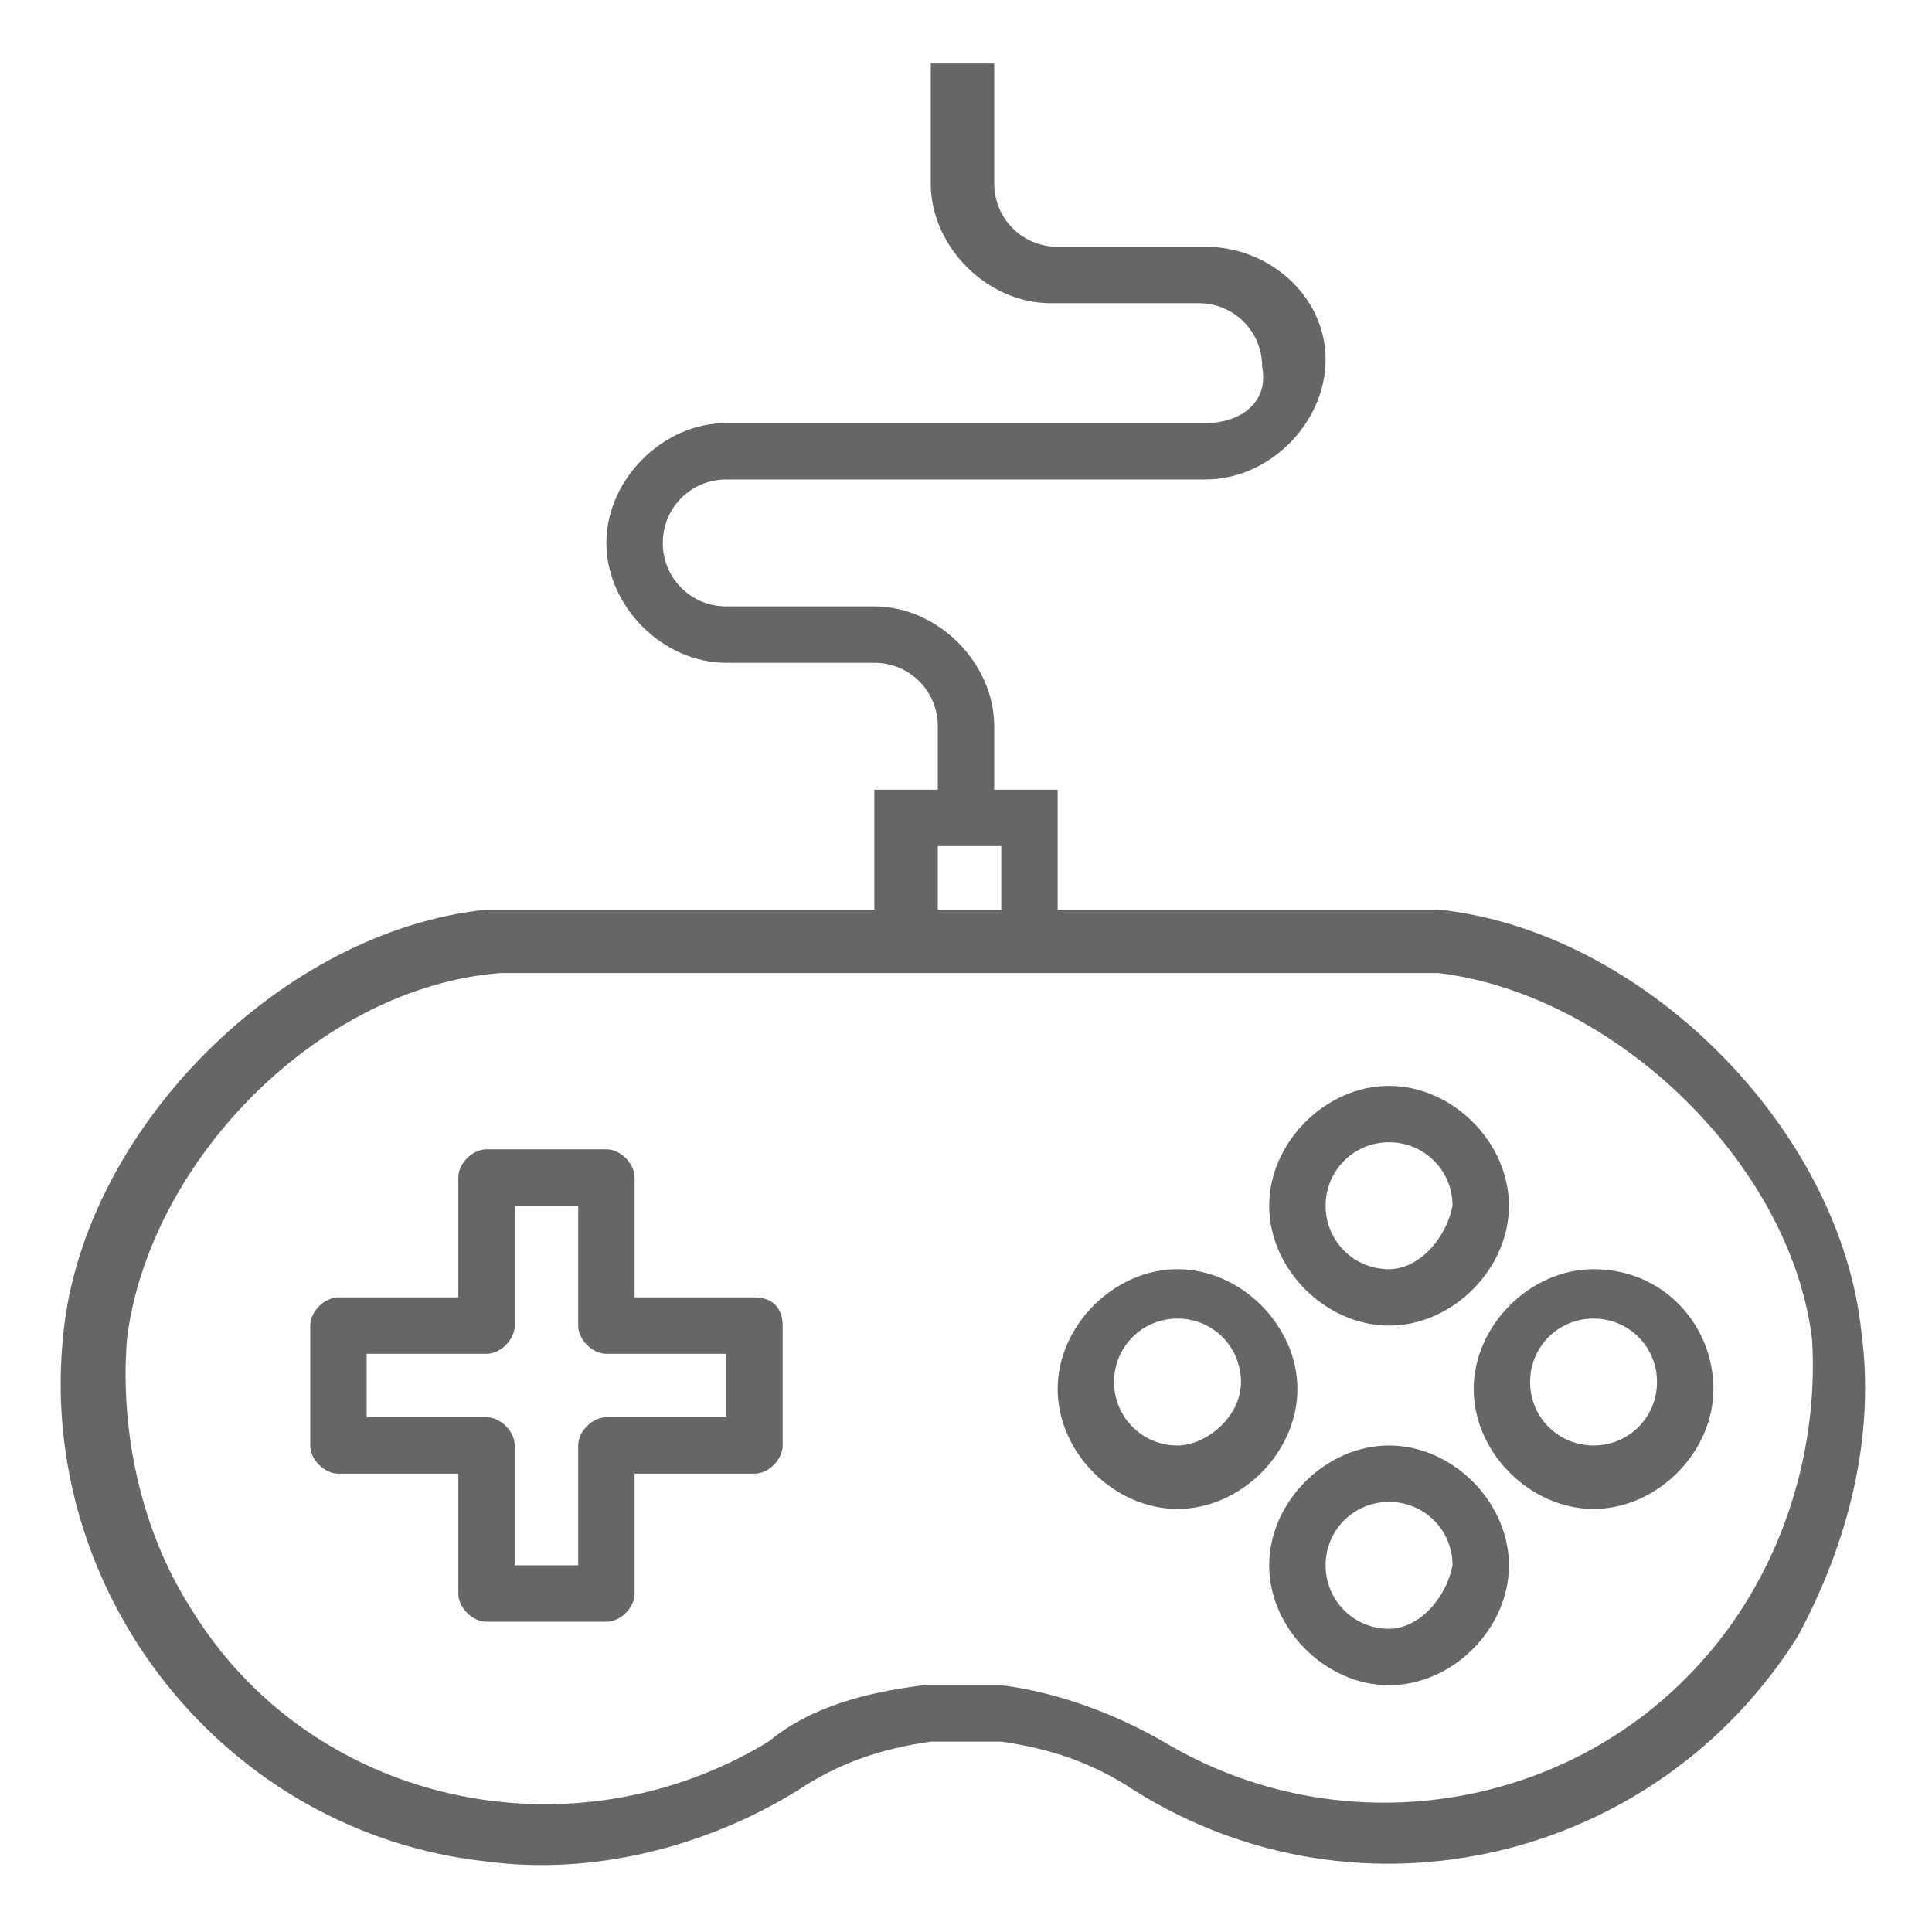 <?xml version="1.0" encoding="utf-8"?>
<!-- Generator: Adobe Illustrator 21.0.2, SVG Export Plug-In . SVG Version: 6.00 Build 0)  -->
<svg version="1.1" id="Capa_1" xmlns="http://www.w3.org/2000/svg" xmlns:xlink="http://www.w3.org/1999/xlink" x="0px" y="0px"
	 viewBox="0 0 27.4 27.4" style="enable-background:new 0 0 27.4 27.4;" xml:space="preserve">
<style type="text/css">
	.st0{fill:#666666;}
</style>
<g>
	<g>
		<g>
			<path class="st0" d="M10.7,18.4H9v-1.7c0-0.2-0.2-0.4-0.4-0.4H6.9c-0.2,0-0.4,0.2-0.4,0.4v1.7H4.8c-0.2,0-0.4,0.2-0.4,0.4v1.7
				c0,0.2,0.2,0.4,0.4,0.4h1.7v1.7c0,0.2,0.2,0.4,0.4,0.4h1.7c0.2,0,0.4-0.2,0.4-0.4v-1.7h1.7c0.2,0,0.4-0.2,0.4-0.4v-1.7
				C11.1,18.6,11,18.4,10.7,18.4z M10.3,20.1H8.6c-0.2,0-0.4,0.2-0.4,0.4v1.7H7.3v-1.7c0-0.2-0.2-0.4-0.4-0.4H5.2v-0.9h1.7
				c0.2,0,0.4-0.2,0.4-0.4v-1.7h0.9v1.7c0,0.2,0.2,0.4,0.4,0.4h1.7V20.1z"/>
		</g>
	</g>
	<g>
		<g>
			<path class="st0" d="M26.4,18.9c-0.3-2.9-3.1-5.7-6-6c-0.2,0-0.5,0-0.7,0H15v-1.7h-0.9v-0.9c0-0.9-0.8-1.7-1.7-1.7h-2.1
				c-0.5,0-0.9-0.4-0.9-0.9c0-0.5,0.4-0.9,0.9-0.9h6.8c0.9,0,1.7-0.8,1.7-1.7S18,3.5,17.1,3.5H15c-0.5,0-0.9-0.4-0.9-0.9V0.9h-0.9
				v1.7c0,0.9,0.8,1.7,1.7,1.7h2.1c0.5,0,0.9,0.4,0.9,0.9C18,5.7,17.6,6,17.1,6h-6.8C9.4,6,8.6,6.8,8.6,7.7s0.8,1.7,1.7,1.7h2.1
				c0.5,0,0.9,0.4,0.9,0.9v0.9h-0.9v1.7H7.7c-0.3,0-0.5,0-0.8,0c-2.9,0.3-5.7,3.1-6,6c-0.4,3.7,2.3,7.1,6,7.5c1.5,0.2,3.1-0.2,4.4-1
				c0.6-0.4,1.2-0.6,1.9-0.7c0.3,0,0.7,0,1,0c0.7,0.1,1.3,0.3,1.9,0.7c3.2,2,7.4,1,9.4-2.2C26.2,21.9,26.6,20.4,26.4,18.9z M13.3,12
				h0.9v0.9h-0.9V12z M24.1,23.6c-1.9,2.1-5.1,2.6-7.6,1.1c-0.7-0.4-1.5-0.7-2.3-0.8c-0.2,0-0.4,0-0.5,0c-0.2,0-0.4,0-0.6,0
				c-0.8,0.1-1.6,0.3-2.2,0.8c-2.8,1.7-6.5,0.9-8.2-1.9c-0.7-1.1-1-2.5-0.9-3.8c0.3-2.5,2.7-5,5.3-5.2c0.2,0,0.4,0,0.7,0h11.9
				c0.2,0,0.4,0,0.7,0c2.5,0.3,5,2.7,5.3,5.2C25.8,20.7,25.2,22.4,24.1,23.6z"/>
		</g>
	</g>
	<g>
		<g>
			<path class="st0" d="M19.7,15.4c-0.9,0-1.7,0.8-1.7,1.7s0.8,1.7,1.7,1.7s1.7-0.8,1.7-1.7S20.6,15.4,19.7,15.4z M19.7,18
				c-0.5,0-0.9-0.4-0.9-0.9c0-0.5,0.4-0.9,0.9-0.9c0.5,0,0.9,0.4,0.9,0.9C20.5,17.6,20.1,18,19.7,18z"/>
		</g>
	</g>
	<g>
		<g>
			<path class="st0" d="M19.7,20.5c-0.9,0-1.7,0.8-1.7,1.7s0.8,1.7,1.7,1.7s1.7-0.8,1.7-1.7S20.6,20.5,19.7,20.5z M19.7,23.1
				c-0.5,0-0.9-0.4-0.9-0.9c0-0.5,0.4-0.9,0.9-0.9c0.5,0,0.9,0.4,0.9,0.9C20.5,22.7,20.1,23.1,19.7,23.1z"/>
		</g>
	</g>
	<g>
		<g>
			<path class="st0" d="M16.7,18c-0.9,0-1.7,0.8-1.7,1.7s0.8,1.7,1.7,1.7c0.9,0,1.7-0.8,1.7-1.7S17.6,18,16.7,18z M16.7,20.5
				c-0.5,0-0.9-0.4-0.9-0.9s0.4-0.9,0.9-0.9c0.5,0,0.9,0.4,0.9,0.9S17.1,20.5,16.7,20.5z"/>
		</g>
	</g>
	<g>
		<g>
			<path class="st0" d="M22.6,18c-0.9,0-1.7,0.8-1.7,1.7s0.8,1.7,1.7,1.7s1.7-0.8,1.7-1.7S23.6,18,22.6,18z M22.6,20.5
				c-0.5,0-0.9-0.4-0.9-0.9s0.4-0.9,0.9-0.9c0.5,0,0.9,0.4,0.9,0.9S23.1,20.5,22.6,20.5z"/>
		</g>
	</g>
</g>
</svg>

